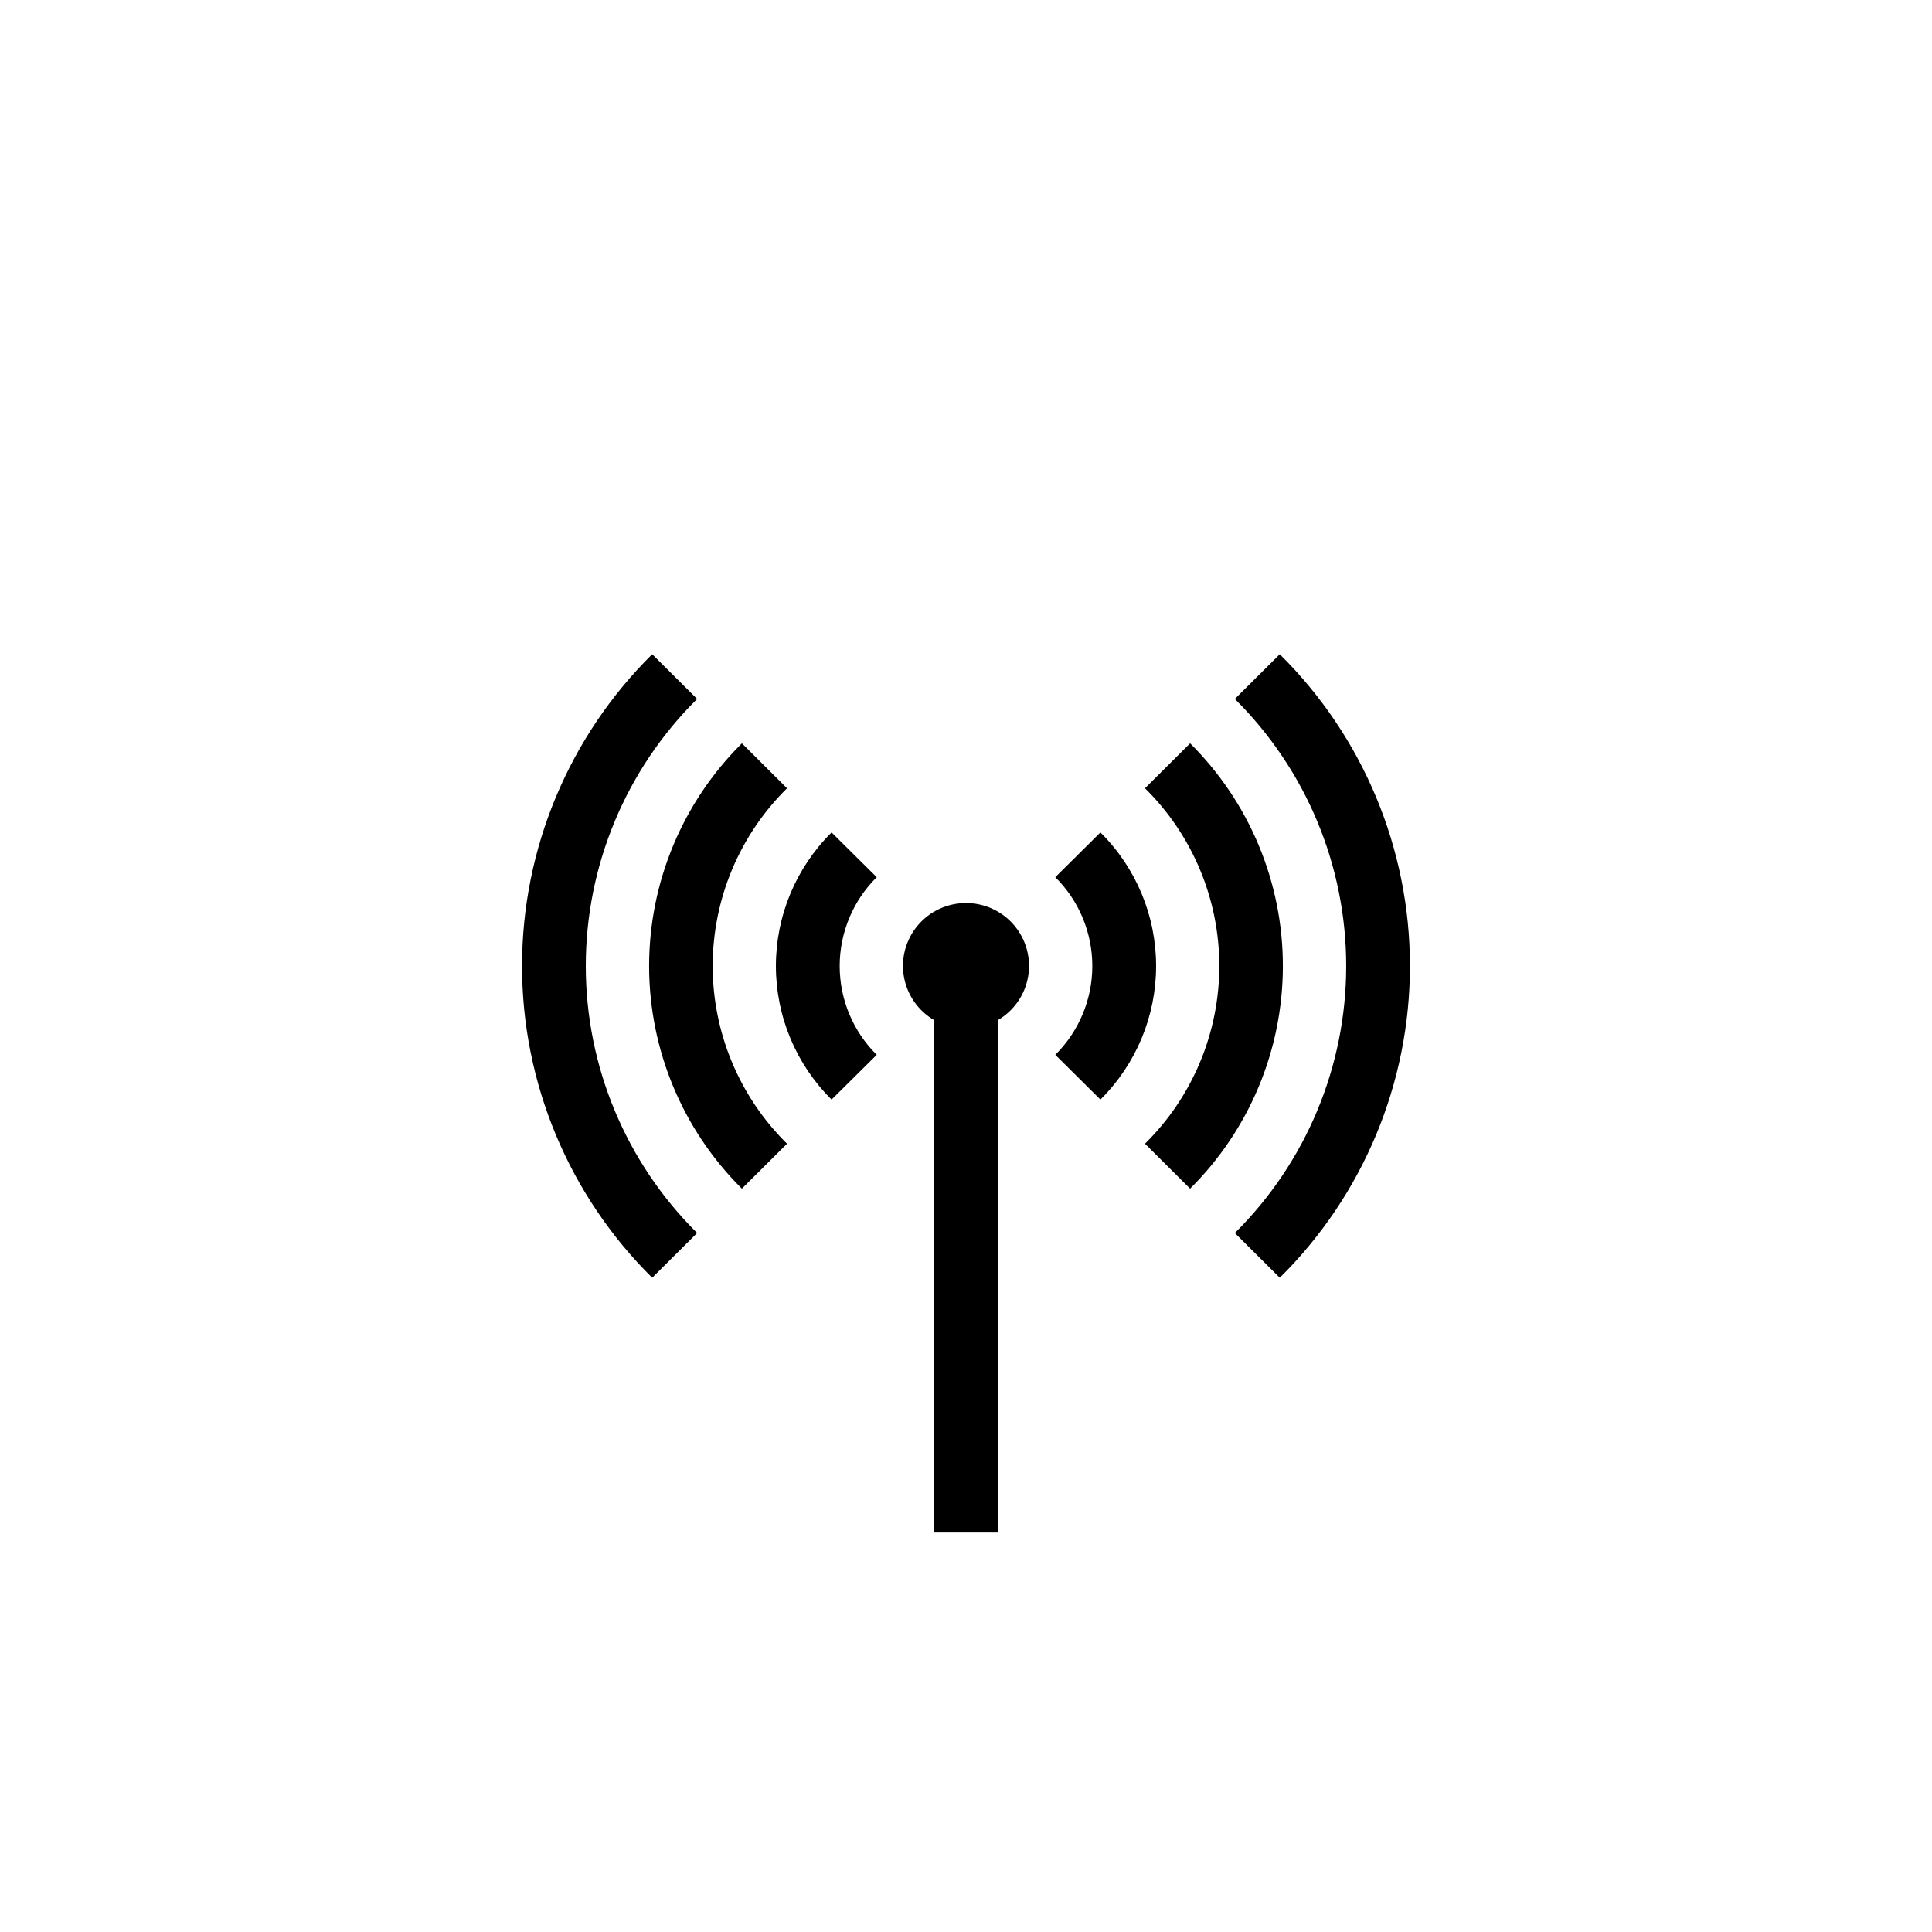 <?xml version="1.0" encoding="UTF-8"?>
<!-- Uploaded to: ICON Repo, www.svgrepo.com, Generator: ICON Repo Mixer Tools -->
<svg fill="#000000" width="800px" height="800px" version="1.1" viewBox="144 144 512 512" xmlns="http://www.w3.org/2000/svg">
 <g>
  <path d="m400 383.33c-4.926-0.02-9.605 2.144-12.777 5.91-3.176 3.762-4.523 8.738-3.676 13.59 0.844 4.848 3.793 9.074 8.055 11.543v135.77h16.793v-135.77c4.262-2.469 7.211-6.695 8.059-11.543 0.844-4.852-0.5-9.828-3.676-13.59-3.176-3.766-7.856-5.93-12.777-5.91z"/>
  <path d="m364.38 364.61c-9.445 9.355-14.758 22.098-14.758 35.395 0 13.293 5.312 26.035 14.758 35.391l11.961-11.855c-6.281-6.223-9.816-14.695-9.816-23.535 0-8.844 3.535-17.316 9.816-23.539z"/>
  <path d="m435.62 364.61-11.961 11.855h0.004c6.277 6.223 9.812 14.695 9.812 23.539 0 8.84-3.535 17.312-9.812 23.535l11.961 11.855h-0.004c9.445-9.355 14.758-22.098 14.758-35.391 0-13.297-5.312-26.039-14.758-35.395z"/>
  <path d="m328.75 329.23-11.91-11.855c-22.074 21.824-34.496 51.578-34.496 82.621s12.422 60.793 34.496 82.617l11.91-11.855c-18.887-18.703-29.512-44.184-29.512-70.762 0-26.582 10.625-52.059 29.512-70.766z"/>
  <path d="m483.15 317.38-11.906 11.855c18.883 18.707 29.512 44.184 29.512 70.766 0 26.578-10.629 52.059-29.512 70.762l11.91 11.855h-0.004c22.074-21.824 34.5-51.574 34.5-82.617s-12.426-60.797-34.5-82.621z"/>
  <path d="m352.57 352.9-11.961-11.91v0.004c-15.734 15.605-24.586 36.848-24.586 59.008s8.852 43.402 24.586 59.004l11.961-11.91v0.004c-12.605-12.434-19.699-29.398-19.699-47.098 0-17.703 7.094-34.668 19.699-47.102z"/>
  <path d="m459.39 340.99-11.961 11.91 0.004-0.004c12.602 12.434 19.695 29.398 19.695 47.102 0 17.699-7.094 34.664-19.695 47.098l11.961 11.91-0.004-0.004c15.734-15.602 24.586-36.844 24.586-59.004s-8.852-43.402-24.586-59.008z"/>
 </g>
</svg>